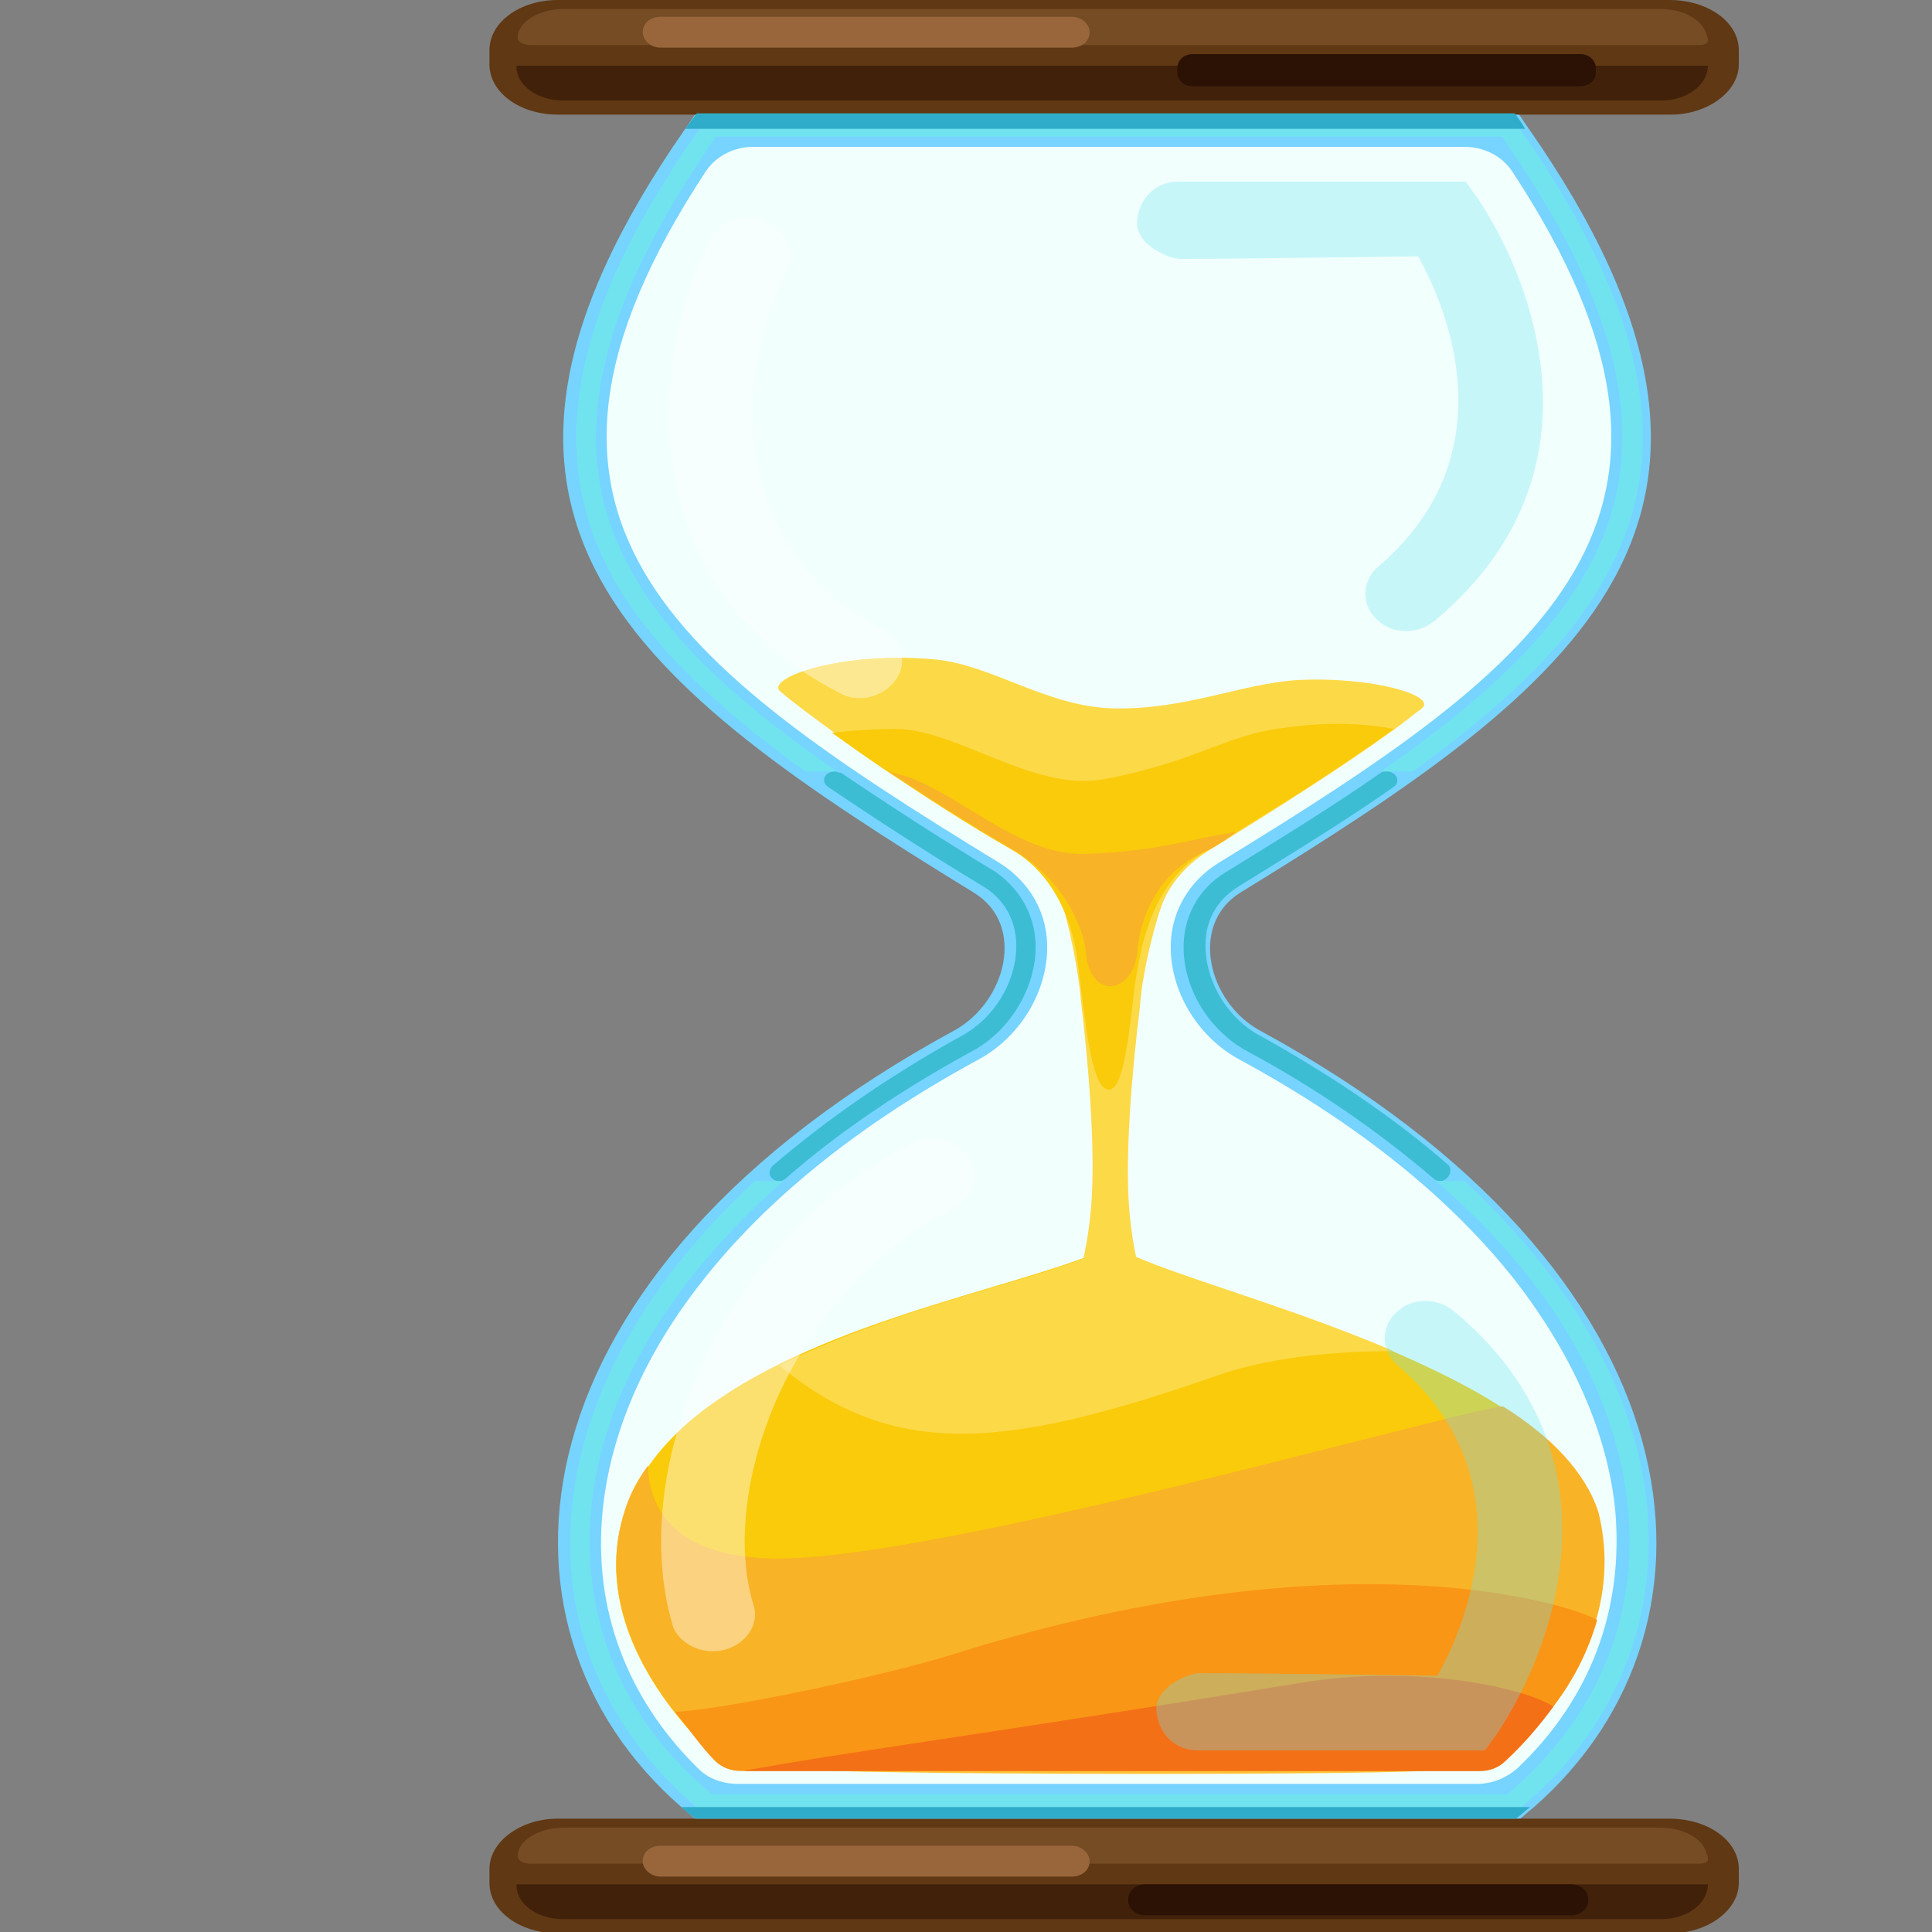 <?xml version="1.0" encoding="utf-8"?>
<!-- Generator: Adobe Illustrator 25.0.0, SVG Export Plug-In . SVG Version: 6.00 Build 0)  -->
<svg version="1.1" baseProfile="basic" id="Layer_1"
	 xmlns="http://www.w3.org/2000/svg" xmlns:xlink="http://www.w3.org/1999/xlink" x="0px" y="0px" width="150px" height="150px"
	 viewBox="0 0 150 150" xml:space="preserve">
<rect x="0" y="0" width="150" height="150" fill="#808080" stroke="none"/>
<g>
	<path fill="#77D3FF" d="M118.8,140.3c-0.4,0.3-0.8,0.7-1.2,1H54.1c-0.4-0.3-0.8-0.7-1.2-1C36.6,126.1,39.5,98.8,74.1,80
		c4-2.2,5.6-8.2,1.5-10.7C49.2,53.1,32.1,40.3,53.2,10c0.3-0.4,0.6-0.9,0.9-1.3h63.4c0.3,0.4,0.6,0.9,0.9,1.3
		c21.1,30.3,4,43.1-22.4,59.3c-4,2.5-2.5,8.5,1.5,10.7C132.1,98.8,135,126.1,118.8,140.3z"/>
	<path fill="#FFFFFF" d="M57.1,138.5c-1.2,0-2.3-0.5-3.1-1.2c-5.5-5.4-8.2-12.4-7.4-20.1c0.6-5.9,3.3-12,7.7-17.7
		c5-6.4,12.2-12.2,21.4-17.2c3.2-1.7,5.3-5.1,5.4-8.5c0.1-2.8-1.3-5.3-3.7-6.8C51.9,51.4,36.9,40.2,54.6,13.3
		c0.8-1.2,2.2-1.9,3.7-1.9h55.2c1.5,0,2.9,0.7,3.7,1.9c17.7,26.9,2.7,38.1-22.8,53.7c-2.4,1.5-3.8,4-3.7,6.8
		c0.1,3.4,2.2,6.8,5.4,8.5c9.2,5,16.4,10.8,21.4,17.2c4.5,5.7,7.1,11.8,7.7,17.7c0.8,7.7-1.9,14.7-7.4,20.1
		c-0.8,0.8-1.9,1.2-3.1,1.2H57.1z"/>
	<path fill="#77D3FF" d="M119.1,140.3c-0.4,0.3-0.8,0.7-1.2,1H54.4c-0.4-0.3-0.8-0.7-1.2-1C36.9,126.1,39.8,98.8,74.4,80
		c4-2.2,5.6-8.2,1.5-10.7C49.5,53.1,32.4,40.3,53.5,10c0.3-0.4,0.6-0.9,0.9-1.3h63.4c0.3,0.4,0.6,0.9,0.9,1.3
		c21.1,30.3,4,43.1-22.4,59.3c-4,2.5-2.5,8.5,1.5,10.7C132.4,98.8,135.3,126.1,119.1,140.3z"/>
	<path fill="#77D3FF" d="M117.5,138.9c-0.2,0.2-0.4,0.3-0.6,0.5H55.2c-0.2-0.2-0.4-0.3-0.6-0.5C48,133,44.9,125,46,116.3
		c1.7-12.9,12.1-25.2,29.5-34.7c2.9-1.6,4.8-4.7,4.9-7.8c0.1-2.5-1.1-4.8-3.3-6.1C64.5,60,53.6,52.9,48.9,44.1
		c-5-9.1-2.9-19.6,6.5-33.1c0.1-0.1,0.2-0.3,0.3-0.4h61c0.1,0.1,0.2,0.2,0.3,0.4c9.4,13.5,11.4,24,6.5,33.1
		c-4.8,8.7-15.6,15.8-28.3,23.6c-2.2,1.3-3.4,3.6-3.3,6.1c0.1,3.1,2.1,6.3,4.9,7.8c17.4,9.5,27.8,21.8,29.5,34.7
		C127.3,125,124.3,133,117.5,138.9z"/>
	<path fill="#70E3EF" d="M120.2,13.3c-0.6-1-1.3-2-2-3c-0.2-0.3-0.5-0.7-0.7-1H54.8c-0.2,0.3-0.5,0.7-0.7,1c-0.7,1-1.4,2-2,3
		c-8,12.5-9.4,22.6-4.6,31.4c3,5.5,8.4,10.4,15,15.2H65c-7.2-5-13-10-16.1-15.8c-4.7-8.6-3.1-18.4,4.9-30.8c0.5-0.8,1-1.5,1.5-2.3
		c0.1-0.1,0.2-0.3,0.3-0.4h61c0.1,0.1,0.2,0.2,0.3,0.4c0.5,0.8,1,1.5,1.5,2.3c8.1,12.4,9.6,22.3,4.9,30.8
		c-3.1,5.7-8.9,10.8-16.1,15.8h2.5c6.6-4.8,12-9.6,15-15.2C129.6,35.9,128.2,25.9,120.2,13.3z"/>
	<path fill="#3CBDD3" d="M80.4,73.8c-0.1,3.1-2.1,6.3-4.9,7.8c-5.5,3-10.4,6.3-14.5,9.9c-0.1,0.1-0.3,0.2-0.5,0.2
		c-0.7,0-1-0.7-0.5-1.2c4.2-3.6,9.1-7,14.7-10.1c2.4-1.3,4.1-4,4.2-6.7c0.1-2.1-0.9-3.9-2.6-4.9c-4.3-2.6-8.3-5.2-12-7.7
		c-0.6-0.4-0.3-1.2,0.5-1.2c0.2,0,0.3,0.1,0.5,0.1c3.7,2.5,7.7,5.1,12,7.7C79.3,69.1,80.5,71.3,80.4,73.8z"/>
	<path fill="#3CBDD3" d="M111.8,91.7c-0.2,0-0.4-0.1-0.5-0.2c-4.1-3.5-8.9-6.9-14.5-9.9c-2.9-1.6-4.8-4.7-4.9-7.8
		c-0.1-2.5,1.1-4.8,3.3-6.1c4.2-2.6,8.3-5.1,12-7.7c0.1-0.1,0.3-0.1,0.5-0.1c0.7,0,1.1,0.8,0.5,1.2c-3.7,2.6-7.8,5.1-12,7.7
		c-1.8,1.1-2.7,2.8-2.6,4.9c0.1,2.7,1.8,5.4,4.2,6.7c5.6,3.1,10.6,6.5,14.7,10.1C112.8,91,112.4,91.7,111.8,91.7z"/>
	<path fill="#70E3EF" d="M118.6,139.9c-0.3,0.3-0.7,0.6-1,0.9h-63c-0.4-0.3-0.7-0.6-1-0.9c-7-6.2-10.3-14.6-9.1-23.7
		c1.1-8.6,6-17,14.1-24.5h2.2c-8.5,7.5-13.7,15.9-14.8,24.6c-1.1,8.7,2,16.7,8.7,22.5c0.2,0.2,0.4,0.3,0.6,0.5H117
		c0.2-0.2,0.4-0.3,0.6-0.5c6.7-5.9,9.8-13.9,8.7-22.5c-1.1-8.7-6.2-17.2-14.8-24.6h2.2c8.1,7.5,13,15.8,14.1,24.5
		C128.9,125.3,125.7,133.7,118.6,139.9z"/>
	<path fill="#F1FFFD" d="M125.4,117.2c-0.6-5.9-3.3-12-7.7-17.7c-5-6.4-12.2-12.2-21.4-17.2c-3.2-1.7-5.3-5.1-5.4-8.5
		c-0.1-2.8,1.3-5.3,3.7-6.8c25.5-15.6,40.5-26.8,22.8-53.7c-0.8-1.2-2.2-1.9-3.7-1.9H58.5c-1.5,0-2.9,0.7-3.7,1.9
		c-17.7,26.9-2.7,38.1,22.8,53.7c2.4,1.5,3.8,4,3.7,6.8c-0.1,3.4-2.2,6.8-5.4,8.5c-9.2,5-16.4,10.8-21.4,17.2
		c-4.5,5.7-7.1,11.8-7.7,17.7c-0.8,7.7,1.9,14.7,7.4,20.1c0.8,0.8,1.9,1.2,3.1,1.2h57.4c1.2,0,2.3-0.5,3.1-1.2
		C123.5,131.9,126.1,124.9,125.4,117.2z"/>
	<g>
		<path fill="#603813" d="M135,3.9v1.1c0,2.1-2.4,3.9-5.3,3.9H43.3c-2.9,0-5.3-1.7-5.3-3.9V3.9C38,1.7,40.4,0,43.3,0h86.3
			C132.6,0,135,1.7,135,3.9z"/>
		<path fill="#42210B" d="M129,7.8H43.7c-2,0-3.6-1.2-3.6-2.6V5.1h92.5v0.1C132.5,6.7,130.9,7.8,129,7.8z"/>
		<path fill="#754C24" d="M129,0.7H43.7c-1.7,0-3.4,0.9-3.5,2.1c-0.1,0.7,1,0.7,1,0.7s67.9,0,90.6,0c0.9,0,0.9-0.3,0.7-0.8
			C132.2,1.5,130.6,0.7,129,0.7z"/>
	</g>
	<g>
		<path fill="#603813" d="M135,145.1v1.1c0,2.1-2.4,3.9-5.3,3.9H43.3c-2.9,0-5.3-1.7-5.3-3.9v-1.1c0-2.1,2.4-3.9,5.3-3.9h86.3
			C132.6,141.2,135,142.9,135,145.1z"/>
		<path fill="#42210B" d="M129,149H43.7c-2,0-3.6-1.2-3.6-2.6v-0.1h92.5v0.1C132.5,147.9,130.9,149,129,149z"/>
		<path fill="#754C24" d="M129,141.9H43.7c-1.7,0-3.4,0.9-3.5,2.1c-0.1,0.7,1,0.7,1,0.7s67.9,0,90.6,0c0.9,0,0.9-0.3,0.7-0.8
			C132.2,142.7,130.6,141.9,129,141.9z"/>
	</g>
	<path fill="#2FACC9" d="M118.4,10H53.2c0.3-0.4,0.6-0.8,0.9-1.2h63.5C117.9,9.2,118.2,9.6,118.4,10z"/>
	<path fill="#2FACC9" d="M118.8,140.3c-0.4,0.3-0.7,0.6-1.1,0.9H54c-0.4-0.3-0.8-0.6-1.1-0.9H118.8z"/>
	<path fill="#99663C" d="M83.2,3.7H51.3c-0.8,0-1.4-0.6-1.4-1.2c0-0.7,0.6-1.2,1.4-1.2h31.9c0.8,0,1.4,0.6,1.4,1.2
		C84.6,3.2,84,3.7,83.2,3.7z"/>
	<path fill="#2B1204" d="M122.7,6.7H92.6c-0.7,0-1.2-0.5-1.2-1.1V5.3c0-0.6,0.5-1.1,1.2-1.1h30.1c0.7,0,1.2,0.5,1.2,1.1v0.3
		C123.9,6.3,123.3,6.7,122.7,6.7z"/>
	<path fill="#2B1204" d="M122,148.7H88.9c-0.7,0-1.3-0.5-1.3-1.1v-0.2c0-0.6,0.6-1.1,1.3-1.1H122c0.7,0,1.3,0.5,1.3,1.1v0.2
		C123.3,148.2,122.7,148.7,122,148.7z"/>
	<path fill="#99663C" d="M83.2,145.7H51.3c-0.8,0-1.4-0.6-1.4-1.2c0-0.7,0.6-1.2,1.4-1.2h31.9c0.8,0,1.4,0.6,1.4,1.2
		C84.6,145.2,84,145.7,83.2,145.7z"/>
	<path fill="#FFC235" d="M64.5,135c-0.9,0.5-0.7,2.4,0.3,2.5c11.1,0.3,38.7,0.3,45.8,0c0.7-0.1,0.5-2-0.3-2.5
		c-4.1-2.5-15.9-6.6-21.2-11.1c-1.2-1-3.1-1.1-4.4-0.2C80.1,127.1,69,132.5,64.5,135z"/>
	<path fill="#F9CB0B" d="M116.9,136.4c-0.5,0.5-1.2,0.8-2,0.8H57.5c-0.8,0-1.5-0.3-2-0.8c-5.3-5.1-9.3-12-7-19
		c0.4-1.3,1-2.4,1.8-3.5c1.4-2,3.2-3.7,5.4-5.2c9.5-6.6,25-9.1,30.7-12c2.7,1.8,12.7,4.4,21.7,8.2c3,1.3,5.9,2.7,8.4,4.3
		c3.7,2.3,6.4,5.1,7.4,8.2C126.1,124.5,122.2,131.3,116.9,136.4z"/>
	<path fill="#FCD947" d="M100.7,52.8c-4.4,0.3-8.6,2.3-14.2,2.2c-5.2-0.1-9.5-3.4-13.9-3.8c-7.4-0.7-13.3,1.5-12,2.5
		c1.3,1.1,2.7,2.1,4.2,3.2c4.2,3,8.9,6,14,9.1c1.6,1,2.8,2.3,3.5,3.8c0.6,1.3,1.5,6,1.6,7.7c0.6,4.9,1.2,12,0.8,16.4
		c-0.5,5.4-1.9,7.4-1.9,7.4h6.8c0,0-1.4-1.7-1.9-7.1c-0.4-4.4,0.2-11.1,0.8-16c0.2-2.9,1.3-7.1,1.9-8.4c0.7-1.5,1.9-2.8,3.5-3.8
		c5.2-3.2,10.1-6.3,14.4-9.4c0.7-0.5,1.4-1.1,2.1-1.6C111.6,54,106.5,52.5,100.7,52.8z"/>
	<path fill="#F9CB0B" d="M108.2,56.6c-3.7,2.7-7.8,5.3-12.2,8c-0.7,0.5-1.4,1-2.2,1.4c-4.3,2.2-5.2,7.6-5.5,9.3
		c-0.5,2.7-0.8,9.3-2.2,9.3c-1.5,0-1.9-6.3-2.5-10.4c-0.2-1.5-1.2-6-5-8.2c-3.5-2-6.7-4.1-9.7-6.1c-1.5-1-2.9-2-4.3-3
		c1.6-0.2,3.3-0.3,5.1-0.3c4.7,0.1,10.6,4.9,16,3.9c7.4-1.4,9.5-3.5,14.1-4C103.2,56,106.2,56.2,108.2,56.6z"/>
	<path fill="#F9B326" d="M96,64.6c-0.7,0.5-1.4,1-2.2,1.4c-4.6,1.9-5.4,6.4-5.5,7.9c-0.3,3.3-3.7,3.8-4,0c-0.1-1.5-1.5-5.5-5.6-7.9
		c-3.4-2-6.7-4.1-9.7-6.1c0.1,0,0.2,0,0.3,0.1c4.6,0.9,9.5,6.5,15,6.3C90.1,66.1,92.9,65,96,64.6z"/>
	<path fill="#FCD947" d="M108.2,104.9c-6,0-10.6,0.8-13.7,1.9c-16.1,5.6-25,6.7-34-0.8c10.8-5.2,20.3-6.5,26-9.3
		C89.1,98.5,99.1,101,108.2,104.9z"/>
	<path fill="#F9B326" d="M124,125.5c-1.1,4-3.8,7.8-7,10.9c-0.5,0.5-1.2,0.8-2,0.8H57.5c-0.8,0-1.5-0.3-2-0.8
		c-1.1-1.1-2.2-2.3-3.2-3.6c-3.5-4.5-5.6-10-3.8-15.5c0.4-1.3,1-2.4,1.8-3.5c0.1,2.8,1.5,7,9.6,7.2c12.1,0.3,50.7-10.8,56.6-11.8
		c0.1,0,0.1,0,0.2,0c3.7,2.3,6.4,5.1,7.4,8.2C124.8,120.2,124.7,122.9,124,125.5z"/>
	<path fill="#F99615" d="M124,125.8c-0.7,2.4-1.8,4.6-3.4,6.7c-1.1,1.5-2.3,2.9-3.7,4.2c-0.5,0.5-1.2,0.8-2,0.8H57.5
		c-0.8,0-1.5-0.3-2-0.8c-1.1-1.1-2.1-2.6-3.1-3.8c3.5-0.1,15.9-2.7,21.4-4.4C106.2,118.3,123.7,125.3,124,125.8z"/>
	<path fill="#F47016" d="M120.6,132.5c-1.1,1.5-2.3,2.9-3.7,4.2c-0.5,0.5-1.2,0.8-2,0.8H57.7c6.8-1.3,19.8-3,43-6.8
		C110.1,129.1,118.5,131.1,120.6,132.5z"/>
	<g>
		<path opacity="0.41" fill="#FFFFFF" d="M66.8,54.2c-0.6,0-1.1-0.1-1.6-0.4c-7.1-3.6-11.6-9.6-12.9-17.2c-1-5.9,0.1-12.7,2.9-18
			c0.8-1.4,2.7-2.1,4.3-1.4c1.6,0.7,2.3,2.4,1.6,3.8c-4.2,7.9-4.6,21.7,7.3,27.8c1.6,0.8,2.1,2.6,1.2,3.9
			C69,53.6,67.9,54.2,66.8,54.2z"/>
		<path opacity="0.41" fill="#FFFFFF" d="M55.3,128.2c-1.4,0-2.8-0.9-3.1-2.1c-1.7-5.8-0.9-13.2,2.3-20.1
			c3.4-7.5,9.2-13.6,16.3-17.2c1.6-0.8,3.5-0.3,4.4,1.1c0.9,1.4,0.4,3.1-1.2,3.9c-5.8,3-10.6,8.1-13.5,14.4
			c-2.6,5.7-3.4,11.8-2,16.4c0.5,1.5-0.6,3.1-2.3,3.5C55.9,128.2,55.6,128.2,55.3,128.2z"/>
		<path opacity="0.32" fill="#70E3EF" d="M109.2,49c-0.9,0-1.7-0.3-2.3-0.9c-1.2-1.1-1.2-3,0.1-4.1c10.2-8.7,5.3-20.2,3.1-24.1
			c0,0-13.8,0.2-18.5,0.2c-0.8,0-3.6-1.1-3.3-3.1c0.2-1.6,1.4-2.9,3.2-2.9c5.6,0,22.3,0,22.3,0l1,1.4c0.1,0.2,3.3,4.7,4.5,10.9
			c1.7,8.5-1,16-7.8,21.7C110.8,48.7,110,49,109.2,49z"/>
		<path opacity="0.32" fill="#70E3EF" d="M110.7,101c-0.9,0-1.7,0.3-2.3,0.9c-1.2,1.1-1.2,3,0.1,4.1c10.2,8.7,5.3,20.2,3.1,24.1
			c0,0-13.8-0.2-18.5-0.2c-0.8,0-3.6,1.1-3.3,3.1c0.2,1.6,1.4,2.9,3.2,2.9c5.6,0,22.3,0,22.3,0l1-1.4c0.1-0.2,3.3-4.7,4.5-10.9
			c1.7-8.5-1-16-7.8-21.7C112.3,101.3,111.5,101,110.7,101z"/>
	</g>
</g>
<g>
</g>
<g>
</g>
<g>
</g>
<g>
</g>
<g>
</g>
<g>
</g>
<g>
</g>
<g>
</g>
<g>
</g>
<g>
</g>
<g>
</g>
<g>
</g>
<g>
</g>
<g>
</g>
<g>
</g>
</svg>
